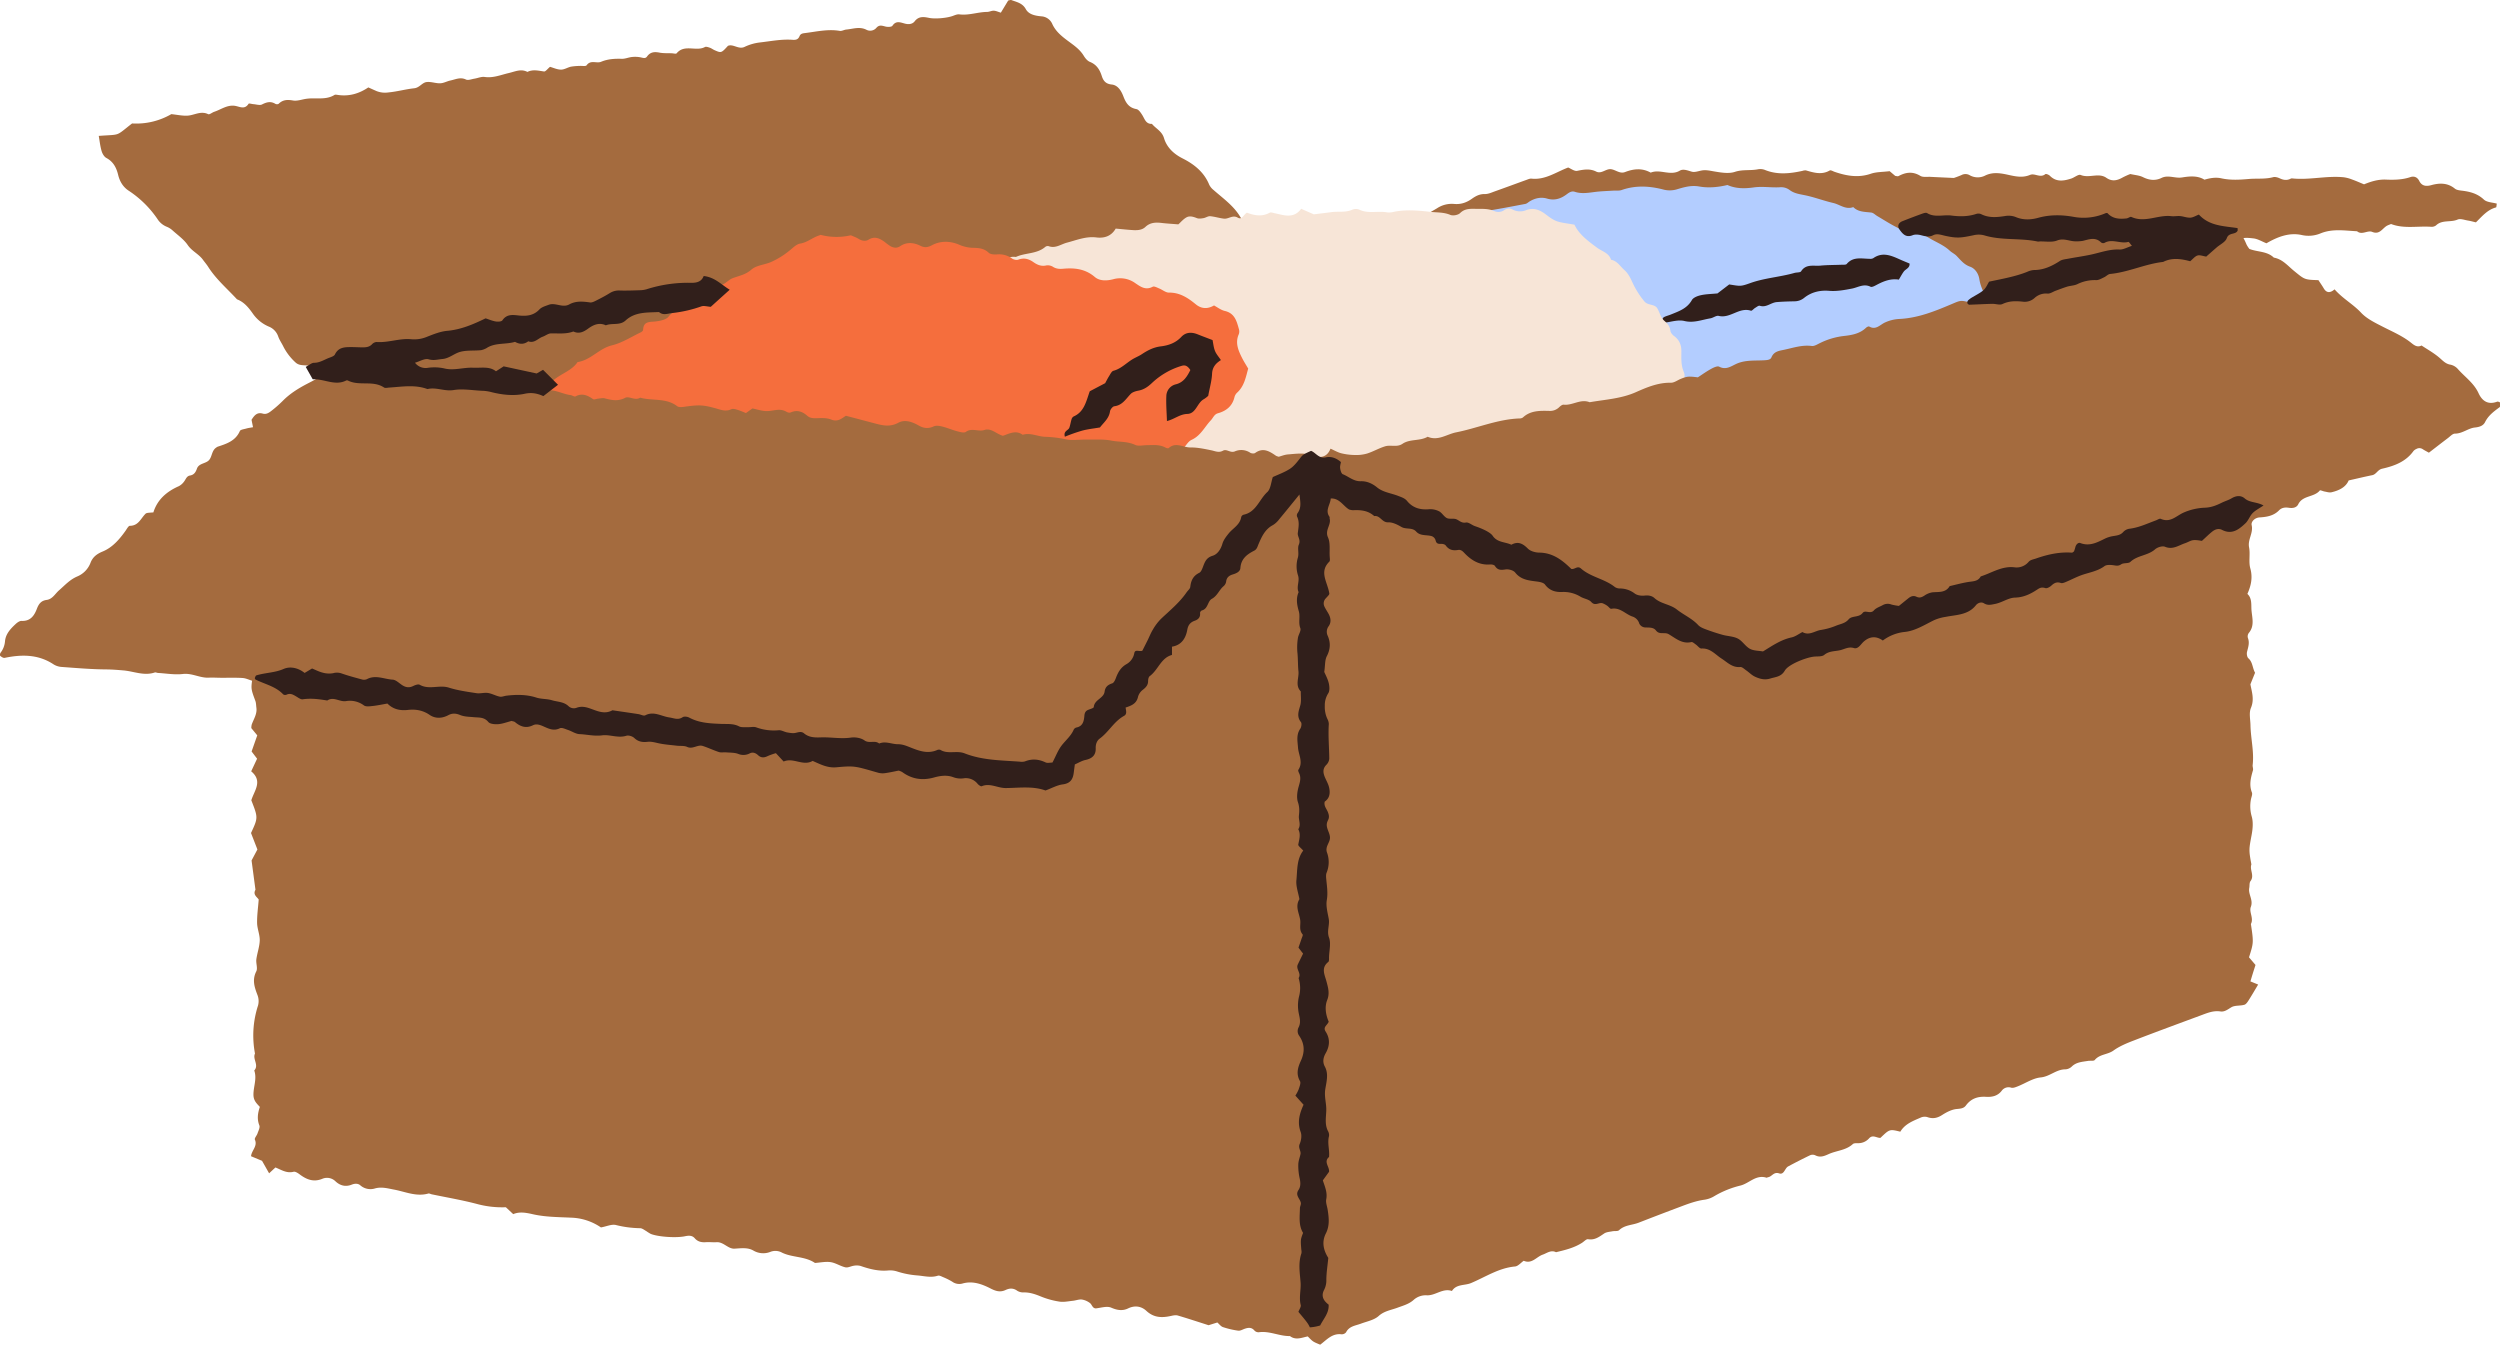 <svg xmlns="http://www.w3.org/2000/svg" viewBox="0 0 2045.98 1100.51"><defs><style>.cls-1{fill:#a46b3e;}.cls-2{fill:#b3cdff;}.cls-3{fill:#311f1b;}.cls-4{fill:#f7e5d7;}.cls-5{fill:#f56e3d;}</style></defs><g id="Capa_2" data-name="Capa 2"><g id="Layer_1" data-name="Layer 1"><path class="cls-1" d="M416,360.65l-6.36,7.28c-8-4.56-16.55-7.12-25.1-4.54-4.13,1.24-7.25,1.53-10.9-.13a21.8,21.8,0,0,0-2.81-.71c-1.39-.42-2.76-.9-4.7-1.54-4.08,1.18-8.64,3.56-13.18,3.53-5.63,0-11.24-2.08-16.86-3.19-3.31-.65-7.11-2.49-9.88-1.51-8.49,3-14.72-.48-21-5.27-5.92-4.56-13-5.89-20.49-6.52-1.62-3.27-3-6.28-4.59-9.23-1.1-2.1-2-4.59-3.68-6-2.74-2.32-3.72-5.42-5.41-8.28-2.88-4.86-4.44-10.47-9.4-14.29-2.79-2.16-3.93-6.46-5.63-9.48-4.41-3.18-9.82-.31-14-4A45.67,45.67,0,0,1,231.59,283c-1.32-2.58-3-5-3.94-7.72a13.32,13.32,0,0,0-7.82-8.07,30.39,30.39,0,0,1-13.1-10.82c-3.38-4.79-7.07-9.24-12.77-11.43-8.05-8.73-17.2-16.48-23.63-26.65-1.27-2-2.87-3.81-4.26-5.74-3.4-4.72-9-7-12.41-12-3.15-4.63-8.07-8.07-12.34-11.91a15.77,15.77,0,0,0-4.81-3.07,16.06,16.06,0,0,1-7.64-6.34,84.92,84.92,0,0,0-23.55-23.18c-4.59-3-7.32-7.53-8.64-13-1.41-5.78-3.93-10.77-9.65-13.8-1.83-1-3.27-3.56-3.89-5.69-1.16-4-1.59-8.22-2.32-12.36,18.49-1.39,13.28.7,27.28-10.19a57.14,57.14,0,0,0,32.1-7.62c4.82.5,9.06,1.47,13.23,1.24,5.61-.32,10.89-4.16,16.95-1.21,1.1.54,3.31-1.46,5.09-2,5.41-1.82,10.26-5.6,16.42-4.88,4,.46,8.24,3.61,11.55-1.64.32-.52,2.59.23,4,.33,2.37.17,5.19,1.17,7,.24,3.76-1.91,7.07-2.84,10.89-.52A2.9,2.9,0,0,0,228,85c3.44-3.45,7.19-3.56,11.84-2.75,3.57.61,7.49-1,11.28-1.45,7.53-1,15.5,1.28,22.61-3.09.69-.43,1.91-.13,2.86,0,9,1.32,17.18-1,24.84-6.17,2.42,1.07,4.55,2.06,6.72,3a18.74,18.74,0,0,0,9.56,1.12C324.91,75,331.85,73,339,72.24c4.34-.45,6.46-4.66,10.16-5.09s7.46,1.17,11.18,1c2.79-.09,5.5-1.69,8.31-2.28,4.14-.87,8.08-3,12.68-.79,1.78.87,4.6-.33,6.93-.7,2.83-.45,5.75-1.79,8.43-1.39,7,1,13.26-1.73,19.64-3.2,5.21-1.21,10-3.7,15.3-.94,4.5-2.23,9-1,13.59-.35,1.26.19,2.9-2.18,4.91-3.81,2.74.76,5.86,2.27,9,2.3,2.72,0,5.41-1.83,8.2-2.44a50.15,50.15,0,0,1,7.18-.6c1.91-.13,4.86.48,5.56-.51,3.31-4.67,8.17-1.34,11.8-2.85,5.58-2.33,11.17-2.63,17-2.46,2.78.08,5.58-1.21,8.4-1.49a23.39,23.39,0,0,1,7,.3c1.94.41,3.93,1.2,5.23-.64,2.67-3.77,6-4.06,10.21-3.24,3.26.64,6.7.4,10.07.54,1.37.06,3.46.68,4,0,6.41-7.71,15.89-1.21,23.1-5.11,1-.52,2.71.12,4,.55s2.54,1.4,3.87,2c5.53,2.43,5.54,2.41,11-3.54,4.38-1.78,8.69,3.25,13.67.84a39.89,39.89,0,0,1,12.43-3.59c8.92-1,17.83-2.85,26.86-2.17,2.89.21,4.58-.41,5.64-3,.84-2,2.39-2.26,4.49-2.52,9.43-1.17,18.73-3.44,28.37-1.79,1.7.29,3.6-.92,5.44-1.09,5.5-.51,10.92-2.68,16.55.24a6.64,6.64,0,0,0,8-1.62c2.51-2.91,5-1.62,7.82-1,1.72.36,4.65.3,5.34-.72,3-4.45,6.49-2.73,10.25-1.75,2.87.74,6,.62,8-1.94,3.31-4.26,7.44-3.64,11.84-2.73,5,1,14.34.13,19.18-1.58,1.77-.63,3.72-1.55,5.46-1.32,7.74,1,15.09-1.92,22.7-2,1.86,0,3.72-1.09,5.56-1s3.62,1,5.74,1.61l6-9.92c.88-.15,1.91-.67,2.64-.39,4.38,1.69,9,2.37,11.8,7.44,2.42,4.4,7.72,5.4,12.69,5.87a10.39,10.39,0,0,1,9,6.34c2.68,5.86,7.43,9.78,12.41,13.5s10,7,13.29,12.42c1.21,2,3,4.19,5,5,5.52,2.19,8.11,6.37,9.79,11.64,1.23,3.86,3.23,6.42,8.1,6.9,5.19.51,7.93,5.45,9.57,9.73,2.07,5.42,4.5,9.27,10.68,10.4,1.85.34,3.58,3,4.79,4.91,2,3.21,2.91,7.36,7.9,7.19,3.21,3.91,8.15,5.9,9.87,11.65,2.27,7.56,7.92,12.92,15.16,16.57,9.54,4.82,17.63,11.24,21.86,21.59a12.87,12.87,0,0,0,3.56,4.32c7.84,6.92,16.56,12.93,22,22.26.82,1.4,3.06,2.28,4.82,2.75,6.51,1.73,13.05,3.36,19.66,4.61,1.6.3,3.48-1.13,5.28-1.52a16.15,16.15,0,0,1,5.52-.64c2.34.34,4.82,2.38,6.82,1.9,6.77-1.62,13.43.92,20.1-.08,3.73-.56,7.48-1.63,11.2-1.55,3.27.08,6.6,1.19,9.76,2.28,4.35,1.49,8.39,1.42,12.4-1,5-3,10.3-.89,15.37-.46,2.9.25,5.41.72,8.36-.35,5.37-1.94,10.87-3.17,16.81-1.44,3.79,1.1,7.58-.19,10.76-2.92,4.27-3.66,9.36-6.06,14.12-9a21.89,21.89,0,0,1,13.58-3.49c5.82.59,10.45-1.11,14.84-4.22,3.24-2.29,6.37-3.93,10.59-3.85,2.75.06,5.58-1.28,8.28-2.25,8.62-3.06,17.19-6.25,25.79-9.35,1.36-.49,2.85-1.18,4.2-1,11.26,1.18,20.07-5.44,29.93-9.12,2.37,1,5.15,3.18,7.38,2.73,5.35-1.08,10.35-2,15.51.59,4.5,2.27,8.08-2.7,12.54-1.88,3.72.68,7,3.86,11.11,2.28,7.07-2.71,14-3.45,21,.48,7.7-3.22,16,3,23.8-1.62,2.81-1.67,6.44-.14,9.79.83,2.46.71,5.51-.52,8.28-1,3.4-.58,6.58.21,9.93.77,5.63.94,12,2.07,17.1.38,6.29-2.08,12.46-.9,18.57-2.05a10.67,10.67,0,0,1,5.7.35c10.29,4.29,20.64,3.16,31.07.88a6.41,6.41,0,0,1,2.81-.38c6.49,1.88,12.89,3.87,19.47.06.84-.49,2.66.67,4,1.13,9.73,3.33,19.4,5.06,29.65,1.54,4.46-1.53,9.5-1.36,15.37-2.09,1,.83,2.78,2.36,4.59,3.88.91.07,2,.5,2.69.13,5.93-3.19,11.59-4,17.81-.19,2.17,1.34,5.6.67,8.46.83,5.24.28,10.48.5,19,.9,0,0,3.22-1.05,6.29-2.39a6.91,6.91,0,0,1,6.79.21,13.25,13.25,0,0,0,12.6.18c6.65-3.23,13.32-1.78,19.82-.34,5.78,1.27,11.14,2.24,16.93-.19,3.82-1.61,8.29,2.83,12.44-.61.53-.44,2.83.47,3.71,1.35,5.27,5.32,11.31,4.25,17.42,2.3,2.71-.87,5.94-3.72,7.81-2.95,6.94,2.87,14.62-2.11,21,2.32,4.8,3.32,9,2.19,13.5-.37a61.61,61.61,0,0,1,6.08-2.73c3.85.89,7.41,1.07,10.32,2.53,5.15,2.56,10.13,3.15,15.26.66,5.51-2.68,11,.53,16.75-.38s12.57-1.78,18.36,1.83c4.52-1.3,9.09-2.17,13.78-1.13,7.59,1.69,15.1,1.19,22.83.53,6.49-.55,13.09.3,19.59-1.45,1.66-.45,3.87.21,5.55,1,2.81,1.31,5.48,1.74,8.35.46a3.15,3.15,0,0,1,1.35-.5c14.24,1.59,28.36-2.33,42.58-.89a29.38,29.38,0,0,1,6.83,1.83c3.16,1.13,6.24,2.51,9.75,3.95,5.61-2.29,11.42-4.14,17.87-3.88,6.71.27,13.5.19,20.09-2.05,2.8-.95,5.59-.12,7.22,3.13,2.07,4.12,5.44,4.68,9.81,3.47,6.72-1.85,13.36-2.05,19.31,2.82,1.36,1.12,3.57,1.43,5.45,1.65,6.79.8,13,2.31,18.35,7.35,2.43,2.28,7,2.28,10.55,3.3-.27,1.47-.25,3-.6,3.09-6.9,1.8-11.25,7.09-16.49,12.24-2.13-.5-4.35-1.15-6.62-1.51-2.81-.46-6.13-1.76-8.39-.77-5.7,2.5-12.66-.08-17.67,4.8a6,6,0,0,1-4.12,1.1c-11-.72-22.18,1.77-32.63-2.27-1.2.49-2.11.8-3,1.22-4,1.94-6.14,7.84-12.39,5.25-3.89-1.62-8.4,2.89-12.45-.54-10-.49-20-2.29-29.91,1.75a25.45,25.45,0,0,1-15.47,1.31c-10.42-2.24-20,1.69-28.78,6.79-3.73-1.48-7.08-3.6-10.62-4-4.16-.47-8.55-1.08-12.75,1.27s-9.08,2.94-12.67,6.69c-5.65,5.93-12.05,11.2-13.78,19.86a7.46,7.46,0,0,1-5.81,5.87c-8.9,2.26-15.37,9.37-24.21,11.85-2.6.73-4.68,3.21-7.09,4.75-5.18,3.33-9.77,7.56-16.64,7.79-3.7.13-7,2.33-9.79,5.42-4.57,5-10.08,8.74-17.5,8.67-2.21,0-4.66,1.25-6.6,2.54-3,2-6.37,2-9.52,3-2.91.93-5,4.28-8,5.3a71.38,71.38,0,0,1-15.3,3.44c-4.49.52-8.94,1.5-12.09,4.35a15.87,15.87,0,0,1-11.75,4.3c-3.59-.07-6.64,1.1-8.39,4.58-1.48,2.95-4.08,3.92-7.19,3.86-1.94,0-3.88,0-5.81-.12-5.16-.33-9.4,1.62-13.19,5a54.87,54.87,0,0,1-7.9,6.34c-2,1.18-4.75,2.33-6.75,1.83-7.79-1.92-14.18,1.69-20.66,4.63-3.25,1.47-6.08,2.44-9.62,1.32-2-.62-3.8.58-4.67,2.53-2.94,6.65-9.08,5.91-14.6,6.13-2.81.12-5.66-1.26-8.5-1.28s-5.77.42-7.16,3.76-3.87,4-7.06,2.54a1.7,1.7,0,0,0-1.41,0c-7.69,6.83-17.26,4.8-26.18,5.35-3.76.23-6.54,1.21-8.33,4.3-4.66-.49-9-1.83-13.08-1.14-5.07.87-10,3.16-14.74,5.3a38.79,38.79,0,0,1-13.87,3.2c-6.13.36-12.28-1.31-18.49,1.8-2.87,1.44-7.38-.39-11.08-.73-2.31,4.2-4.52,7.37-10.18,6.26-5-1-10.7.79-15.24-.93-9.23-3.48-17.9-.62-26.75.38-2.33.26-4.44,1.5-6.94.41-3.75-1.62-7.31-.67-11.21.38-4.55,1.24-9.53.95-14.33,1.23-2.88.16-5.81-.09-8.66.27a52.47,52.47,0,0,0-7.17,1.94l-12.92-7.05c-5.83-.61-9,4.84-14.65,3-4.54-1.48-9.38-1.86-13.22-5.18a2.93,2.93,0,0,0-2.53.07c-2.43,1.19-4.59,1.18-6.6-.79-3.79-3.69-8.34-4.29-13.44-3.83-2.16.19-5.12-.42-6.57-1.85-5-4.88-11.35-4.75-17.39-5.33-2.34-.23-4.6.57-6.47-1.53-3.54-4-8.88-4.55-13.13-4-4.44.61-7.69-1.21-10.84-2.71-3.71-1.76-6.29-6.13-11.33-3.52-4-5.39-10.6-4-15.87-6.05-4.3-1.7-8.87-3.27-13.77-1.57a5,5,0,0,1-4.14-.56c-6-5.25-13.82-3.59-20.47-5.92-4.62-1.62-9.11.94-13.78-1.57a21,21,0,0,0-12.35-2.58c-2.29.28-4.78-1-7-.71-7.37,1-13.36-.64-17-7.81l-5.44,3.57c-3-.91-6.83-1-9.18-3C1077,295,1069.24,298,1062.1,297c-2.1-.3-4.22.8-6.6-.74-3.18-2.06-7-3.16-10.33-5-2.34-1.29-4.34-1.16-6.83-.43-1.52.44-4.27-.09-5.14-1.2-4.28-5.54-10.11-4.86-15.93-4.81-3.53,0-6.68.46-8.72,3.92-1.57,2.67-4.17,3.83-7.26,4.12-4.77.44-9.74,0-14,2.77-8-.62-14.68,1.92-21,7.18-3,2.48-8.38,1.8-12.17,3.62-4.51,2.15-8.31,1.4-12.49-.37-1.13-.47-3.48-.38-4,.35-2.81,4.08-7.1,2.07-10.61,2.8-8.87,1.83-17.72,3.71-26.5,6-4.11,1.06-8.58.69-12.87,1.11-4.68.46-9.88-.48-13,4.46-6.56.93-12.42,4.7-19.29,4.49-3.31-.1-6.75-.24-9.17,3.06-.62.84-2.52,1-3.84,1-6.2.07-12.2,1.52-18.27,2.5-1.39.22-3.1,1.2-4.1.71-7.55-3.75-14.09-.91-19.75,3.2l-12.12-4.17-6.92,8-12.57-5c-.22,0-1.46-.4-2.07.06-5.18,3.86-12.93-.58-17.44,5.51-.75,1-2.57,2.09-3.63,1.87-8.44-1.76-17.12,2.46-25.55-1.47-3.52-1.65-7.61-1.52-10.21,2.68-.41.67-2.09,1.4-2.38,1.15-5.46-4.55-11,2.77-16.41-.14-.7-.38-2.21-.45-2.58,0-4.28,5-9.09,3.68-14.53,2.21-4-1.07-8.47,0-12.68-.41-4.44-.44-8.24.51-12.48,2.06-10.47,3.81-17.5,3-32.43-1.37-3.87,1.79-7.15,6.74-12.63,3.06-2.11-1.42-4.31-1-6.72.3a26.38,26.38,0,0,1-22.2,2.22c-11-3.57-22-.53-32.53,3.16a63.76,63.76,0,0,1-15.17,3.36c-11.89,1.17-23.72,2.95-35.73,2.64a18.12,18.12,0,0,0-5.57.41c-4.43,1.36-8.48.69-12.69-1-2.12-.86-5.13-1.53-7-.67-9.86,4.6-19.56,2.8-29.4.3-1.8-.46-4.32-.87-5.64,0C426.09,363.66,421.45,360.32,416,360.65Z"></path><path class="cls-2" d="M1267,430.93l-13.3-6.63L1242.94,430l-10.73-7.39c-3.2.45-7.25,2.34-9.54,1.06-5.31-2.94-8,1.89-12.91,2.74-2.16-1.48-4.87-3.4-7.64-5.22-4.82-3.16-9.77-4.09-14.82.17-5.26-3.26-10.36-6-15-9.39-4.23-3.13-8-1.82-12.5.3-7.54-6.27-17.93-8.43-24.67-16.34-6.28,1.3-7.34-4-10.35-7.49-5-5.77-10.74-10.86-14.31-17.87-.93-1.82-4.92-2.42-5.35-4.12-2.16-8.51-8.68-15-10.59-23.47a45.61,45.61,0,0,1-.63-8.61c-.16-4.81.18-9.6-4.38-13.1-1.24-1-1.73-3.46-1.76-5.27,0-3.85-.53-8.12.91-11.46,2.25-5.19,2.13-10.29,1.94-15.58-.15-4.06.86-7.75,3.93-10.53,4.9-4.45,6.58-10.25,8.51-16.38,2.39-7.58,4.23-15.58,9.42-22.15,2.54-3.23,5-5.61,9.36-5.88,4.07-.25,5.64-3,5.57-6.87,6.42-.9,8-8.12,13.33-10.34,9.12-3.75,14.14-11.12,17.92-19.75,1.54-3.5,3.63-6.76,5.71-10.58l6.35,3.61c2.89-1.62,6.27-2.73,8.58-5,4.58-4.42,9.79-5.7,15.85-5.41,1.77.08,4.53-.43,5.21-1.6,2.66-4.64,6.73-4.16,11.13-4.76,12.35-1.67,24.6-4.14,36.86-6.43,1.32-.25,2.46-1.46,3.71-2.19,4.36-2.57,9.15-3.61,14-2.19,6.21,1.84,11.35.11,16.17-3.53,2-1.5,4-2.85,6.6-2,6.61,2.15,13.12.33,19.68-.23,3.83-.34,7.68-.48,11.52-.71,2.4-.15,5,.23,7.16-.53,11.38-4,22.78-3.34,34.14-.38a20.23,20.23,0,0,0,11.36-.29c5.86-1.74,11.47-3.39,18.14-2.19,7.41,1.33,15.34.57,22.91-1.25,6.9,3.12,14.31,3,21.39,2,7.25-1.06,14.32.29,21.45-.14a11.52,11.52,0,0,1,8.12,2.3c4,3,8.72,3.39,13.47,4.44,7.43,1.63,14.66,4.39,22.16,6.12,5.44,1.26,10.18,5.7,16.37,3.36,4.12,4.15,9.52,3.83,14.73,4.48,1.73.21,3.26,1.88,4.9,2.85,5.8,3.41,11.46,7.1,17.48,10a13.11,13.11,0,0,0,8.4.78c3.69-1,7.2-.71,9.49,1.7,6.79,7.18,16.85,9.2,23.93,15.83,1.71,1.6,4,2.61,5.62,4.28,3.33,3.41,6,7.09,11.06,8.86,4,1.41,6.84,5.51,7.56,10.07,1.5,9.47,6.77,16.87,12.67,24-.26,4.41-.66,8.71-.68,13,0,1.86.14,4.66,1.28,5.42,5.89,3.91,1.39,9.94,3.41,14.54a3.56,3.56,0,0,1,.19,2.78c-4.6,6.91-5.33,15.27-8.64,22.65-2.48,5.53-7.25,9-11.71,12.62-6,4.83-12.49,9-19,13.72-1.13,11.13-7,17.51-18.6,18a15.87,15.87,0,0,0-7,1.78c-6.67,3.78-13.81,3.75-21.1,2.87-3,2.62-5.59,5.7-8.86,7.38s-7.53,1.54-11,3c-8.35,3.67-18,3.77-25.57,9.46-9.67.74-18,5.87-27.14,8.51-8.75,2.53-17.64,4.44-26.35,7-8.33,2.43-16.52,4.29-25.53,4-1,1.43-1.79,3.29-3.18,4.49s-3.67,2.72-4.9,2.27c-8.18-2.93-14.83.82-21.68,4.16-1.26.62-3,1.56-4,1.15-7-2.76-13.09.69-17.46,4.47-5.75,5-10.77,5.54-17.1,2.71-.8-.36-1.89,0-2.75,0-2.56,1-3,5.3-7.12,3.84-1.41-.5-3.53.8-5.26,1.47-3.18,1.22-6.18,2.06-9.76.92a27,27,0,0,0-18.44.9c-2.55,1-6,1.74-8.36.79-7.06-2.89-13.3-.55-19.58,1.89-2.76,1.08-5.33,2.65-8.15.71C1273.71,425.46,1270.4,429.28,1267,430.93Z"></path><path class="cls-3" d="M1554,228.85c-6.52-1.06-12.29,1.19-17.9,4.14-1.65.87-4.07,2.28-5.26,1.68-5.58-2.78-10.25.56-15.28,1.52-6.15,1.17-12.26,2.36-18.66,1.82-7.38-.61-14.46,1-20.38,5.75a12.48,12.48,0,0,1-8,2.83c-4.84.11-9.68.24-14.5.65s-8.5,4.73-13.81,3c-1-.31-2.56,1-3.78,1.72s-2.69,2.6-3.5,2.33c-9.53-3.16-16.9,6.59-26.36,4.24-2-.49-4.47,1.62-6.82,2-7,1.18-13.7,4-21.18,2.19-5.07-1.21-10.34.55-15.5,1.27-.85.11-2.1-1.27-2.77-2.23-.2-.29.77-1.85,1.51-2.23,1.67-.87,3.55-1.3,5.3-2,6.65-2.72,13.5-4.88,17.49-11.91,1.18-2.09,4.64-3.41,7.3-4,4.21-.94,8.62-1,13.66-1.47l9.61-7.36c9,1.4,9.1,1.79,16.94-1,11.85-4.31,24.48-5,36.48-8.42,1.83-.53,4.69-.2,5.42-1.32,4-6.28,10.32-4.12,15.77-4.65,5.76-.57,11.58-.48,17.38-.73,1.43-.06,3.5.18,4.19-.64,5.3-6.26,12.26-4.25,18.84-4.22a5.12,5.12,0,0,0,2.83-.48c7.58-5.37,14.69-2.22,21.84,1,2.6,1.18,5.26,2.23,7.89,3.33.39,3.66-3.12,4.43-4.72,6.59C1556.63,224.15,1555.54,226.28,1554,228.85Z"></path><path class="cls-4" d="M951.17,426.7l-4.59,4.95c-.65.1-1.26.41-1.56.22-6.09-3.78-13.16-2.11-19.67-3.59-5.61-1.27-11.18-2.3-16.89.77-2.92,1.57-6.59.74-9.53-1.61s-6.13-4.57-9.29-6.91c-2.19.62-4,1.05-5.81,1.67-9.28,3.27-17.91,3-25.92-3.64a15.42,15.42,0,0,0-7.85-3c-3.12-.35-5.4-1.76-7.79-3.41-1.56-1.09-3.51-3-4.91-2.68C830,411,825.6,407.73,821.75,402c-.85-1.27-5.48-.1-6.23-1.34-2.54-4.2-5.73-6.1-10.57-6.3-1.68-.07-3.6-1.56-4.88-2.92a27.27,27.27,0,0,0-14.85-8.14c-4.42-.86-6.77-3.3-8.55-6.91a51.38,51.38,0,0,0-3.26-6.46c-1-1.51-2.57-3.41-4.13-3.68-6.68-1.16-10.38-6.12-12-11.41-1.87-6.25-6.51-10.72-8.75-17.54,2.4-7.21,3-15.19-1.47-22.68,5.84-10.64,11.2-20.86,20.53-28.27a12.83,12.83,0,0,0,3.19-2.93c1.93-3.21,3-7.25,5.53-9.73s6.74-3.53,10.1-5.37A3.61,3.61,0,0,0,788,266c1-5.56,4.46-8,9.84-9,6.7-1.32,12.95-3.58,15.28-11.32.37-1.22,3.43-1.44,4.9-2.57.87-.68,1.78-2.63,1.41-3.31-.59-1.07-2.17-1.77-3.48-2.23a3.71,3.71,0,0,0-2.82.3c-5.86,3.59-12.78,3.37-19.58,5.67-3.53-3.4-2.54-7.61-1.66-12.39,1.69-1.05,3.63-2.43,5.72-3.53,4.29-2.26,11.19-.68,11.89-8.17,7.93-1.56,12.77-10.5,21.91-9.16,7.7-3.57,17.06-2.27,24-8.2a3.24,3.24,0,0,1,2.64-.68c5.7,2.19,10.13-1.52,15.14-2.83,7.86-2.06,15.59-5.32,24-4.27,6.84.85,12.42-1.2,15.89-7.23,5.25.47,10,1,14.72,1.27,3.41.16,7-.16,9.57-2.63,4-3.75,8.57-3.83,13.51-3.24,4.29.51,8.61.74,13.47,1.14,1.84-1.63,4-4.29,6.76-5.79,2.54-1.37,5.55-.46,8.38.67,1.59.64,3.69.32,5.5,0s3.67-1.71,5.41-1.56c3.79.34,7.49,1.57,11.28,2s7.08-3.26,11.16-.89c3.8,2.2,4.58-2.28,7.64-4,5.71,2.16,12.18,3.64,18.65,0,1-.55,2.78.2,4.17.48,2.83.55,5.63,1.38,8.48,1.74,5,.64,9.57-.48,13.07-5.4l10.37,4.54c4.93-.62,9.66-1.16,14.37-1.8,5.69-.79,11.58.49,17.15-2a7.49,7.49,0,0,1,5.62-.07c7.37,3.6,15.27.88,22.81,2.27a15.83,15.83,0,0,0,5.73-.49c8.62-1.74,17.82-1.32,29.15,0,5.67.69,11.33.19,16.89,2.55,2.17.92,6.37.14,8-1.49,4.1-4,8.66-3.47,13.51-3.46s9.64-.22,14.26,1.74a8.44,8.44,0,0,0,8.31-.66,6.3,6.3,0,0,1,6.81-.56,13.1,13.1,0,0,0,11.22.53c6.17-2.33,11.25-.15,16.11,3.57,8.63,6.62,9.62,6,23.36,8.32,3.75,8,11.21,13.45,18.47,18.83,4.13,3.07,9.69,4.2,11.51,9.91,5.11.91,7.55,5.52,11,8.51,3.1,2.69,5.1,6.92,6.84,10.81a70.32,70.32,0,0,0,9.27,14.58c3,3.87,8.64,1.89,10.93,6.2,1.78,3.33,2.83,7.47,5.49,9.8s4.58,4.46,5,8.14c.19,1.58,1.66,3.37,3.05,4.38,4.31,3.13,6,7.42,5.95,12.43,0,5.76-.44,11.25,2,17,1.52,3.55-.12,8.46-.36,13.2a9.66,9.66,0,0,0,1.56,1.54c2.28,1.63,3.55,4.32,1.79,6.16-6.39,6.69-8.49,16.08-14.92,22.7-2,2-3.1,4.83-4.67,7.24-.77,1.18-1.55,3.18-2.49,3.29-6.71.74-10.5,6.72-16.24,8.8a51.74,51.74,0,0,1-16.78,3.11c-4,.06-8,2.55-12,3.89-1.74.58-3.88,1.84-5.25,1.3-5.49-2.15-7.78,2.55-11.69,5a57.45,57.45,0,0,0-30.7,4.43,13.71,13.71,0,0,1-5.62,1c-3.1,0-5.53.62-7.39,3.45a5.08,5.08,0,0,1-6.5,1.69c-8.59-3.92-15.9.51-23.18,3.65-3.31,1.43-5.79,2.22-9.42,1.15a10.72,10.72,0,0,0-8.18,1.48c-4.84,3.45-9.69,4.18-15,2.09-3.55-1.4-6.08-.31-9.3,1.51s-7.32,2.3-11,2.07c-6.89-.44-12.85,3.15-19.71,3.45-6.4.27-12.72,3.81-18.95,6.21a9.13,9.13,0,0,1-6.89.12c-6.32-2.26-12-1.74-17.18,3.45-1.77,1.79-6,3.33-7.87,2.44-7.65-3.6-14,2.37-21.14,2.07-2.36-.1-4.84,2.77-7.45,4.39-5.91-1.38-11.89-3.38-17.85,1.05-1.57,1.17-4.68.41-7.08.33a160.26,160.26,0,0,0-28.7,1.42,17.17,17.17,0,0,1-7-.65c-4.82-1.39-9.29-1.83-13.9,1.07-1.81,1.14-4.5,1-6.81,1.19-2.86.25-6.31-.72-8.5.55-4.83,2.82-8.8,2.09-13.53,0-2.28-1-5.6.54-8.27,0S954.7,428.21,951.17,426.7Z"></path><path class="cls-5" d="M400.31,372.93c2-2.69,4.55-6.15,7.15-9.59.28-.37.83-.52,1.16-.87,3.79-4,1.77-10.53,6.25-14.31,3.82-3.22,5.93-7.52,7.28-12.42l-4.38-6.46c3.82-5.06,9-5.74,14.92-4.88,1.8.27,4,.31,5.5-.53,3.75-2.14,8.56-4.05,10.49-7.45,5.62-9.87,18-11.11,24-20.1,10.81-1.58,17.58-11.18,28.25-13.73,8.23-2,15.74-6.93,23.53-10.64.79-.37,1.85-1.3,1.87-2,.26-7.24,5.44-6.31,10.31-6.9,3.7-.45,8.58-1.38,10.54-3.94,4.48-5.83,11.38-6.74,16.63-10.46,5.5-3.9,10.54-7.89,17.37-9.1,1.14-.2,2.08-1.83,3-2.91s1.9-3.39,2.5-3.27c5.72,1.1,8.52-4,12.89-5.69,5.23-2,10.61-2.82,15.32-7,4-3.56,10.69-3.94,16-6.19a66.88,66.88,0,0,0,15.6-9.72c2.61-2.09,5.33-4.94,8.33-5.42,5.9-.93,10.16-5,15.56-6.65.46-.15,1-.56,1.35-.46a51.1,51.1,0,0,0,24.09.41c.81-.18,1.85.49,2.74.86a23.24,23.24,0,0,1,3.9,1.85c2.66,1.73,5.86,2.32,8.28.83C715.92,193,719.9,195.1,724,198a50.8,50.8,0,0,0,4.66,3.44c2.61,1.41,5.19,1.91,8.08,0,5.32-3.57,11.09-3,16.51-.29,3.47,1.74,6.17,1.29,9.46-.46,7.06-3.74,14.71-3.5,21.83-.61a30.32,30.32,0,0,0,11.07,2.72c4.84.08,9.51.22,13.48,4,1.44,1.38,4.52,1.6,6.78,1.41a18,18,0,0,1,12.28,3.28c1.37,1,3.78,1.55,5.24,1,4.64-1.75,8.59-.61,12.3,2,3.31,2.34,6.59,3.69,10.81,2.69a8.11,8.11,0,0,1,5.43,1.3c2.69,1.64,5.35,1.7,8.32,1.44,9.36-.82,18,.14,25.78,6.8,3.93,3.37,9.87,3.19,15.11,1.78A21.06,21.06,0,0,1,929,231.65c4.53,3.08,8.54,6.11,14.4,3,1.2-.63,3.58.74,5.32,1.44,2.67,1.07,5.26,3.39,7.87,3.37,8.89-.1,15.53,4.24,21.95,9.52,4.57,3.76,9.55,4.16,15,1,2.83,1.49,5.64,3.76,8.8,4.49,8.22,1.88,9.79,8.48,11.61,15a6.54,6.54,0,0,1-.14,4.06c-3.09,7-.43,13.22,2.64,19.32,1.5,3,3.33,5.82,5.06,8.8-1.94,7.05-3.2,14.2-8.83,19.49a7.71,7.71,0,0,0-2.32,3.6c-1.69,7.48-6.61,11.53-13.67,13.49-3,.85-3.89,3.79-5.73,5.73-5.11,5.38-8.28,12.6-15.75,16-3.18,1.44-5,5.61-7.86,8.12s-6.6,4.15-9.15,6.91a19.92,19.92,0,0,1-9.43,6.14c-2.39.71-4.5,3.52-6,5.87a11.45,11.45,0,0,1-11.05,5.72c-6-.67-11.29,1.75-17,1.84-1,0-2,.58-2.85.33-8.07-2.42-15.22-2-20,6.14a28.59,28.59,0,0,1-19.72,2.11,65.9,65.9,0,0,1-7.09-2.56l-6.74,5.91c-2.58-.79-5.31-1.64-8.06-2.44-4.9-1.43-9.58-4.81-15-.89-1.1.8-3.64-.34-5.5-.7-1.4-.28-3-1.42-4.12-1-9.1,3.37-17.82-1.14-26.72-.95-4.72.1-9.42.76-14.75,1.23l-8-5.43a16,16,0,0,0-3.44,2c-4.22,4.07-9.28-.7-13.65,1.41-7.35-1.9-14.76-3.6-22-5.79-3.25-1-6.13-2.73-9.66-.77-1,.54-2.74.05-4-.44a26.45,26.45,0,0,0-16.92-1c-1.76.46-4.24.61-5.63-.28-6.95-4.48-13.82-2.66-20.89-.28-7.88-5.93-16.44-7.61-25.67-3.4a9.26,9.26,0,0,1-8.27-.06,13.89,13.89,0,0,0-6.92-1.42c-3.7.46-7.28,2.54-10.92,2.56s-7.41-2.07-11.19-2.4c-3.29-.3-7-.21-10,1-10.1,4.27-20.73,1.5-32.3,4.14-2.91,3.74-7.2,7.62-14.63,4.95-3.91-1.4-8.45-1.09-12.77-1.56-4,8.41-10.32,11.62-18.87,11.2A74.29,74.29,0,0,0,517,407c-1.4.14-3.27.35-4,1.27-7.28,9-18.72,5.81-27.78,9.58-2.42,1-5.66.06-8.52.06-3.75,0-7-3.13-11.22-1-3.49,1.75-6.92-1.9-11.14-1-3.9.83-8.42-1.12-12.63-2-2.71-.55-26.49-12.08-28.72-13.72-1.94-1.43-3.72-3.31-5.9-4.12-6.22-2.32-7.16-6.84-6.41-12.65C401,380.76,400.52,378,400.31,372.93Z"></path><path class="cls-3" d="M974.18,302.84c-2.17-3.33-4.21-4.28-6.83-3.52a60.62,60.62,0,0,0-24.61,14.13c-3.29,3.1-6.57,5.4-11,6.23-2.28.43-5,1.22-6.46,2.79-3.92,4.07-6.75,9.2-13.3,10-1.39.17-3.34,2.61-3.56,4.21-.81,5.74-5.07,9.05-8.24,13.14-5.14.91-10.4,1.38-15.37,2.85a137.87,137.87,0,0,0-13.31,4.73c-1.45-4.74,2.86-5.08,3.66-7.42s1.09-4.61,1.8-6.87a3.87,3.87,0,0,1,1.66-2.26c8.67-3.78,10.23-12.19,13.23-20.64l12.61-6.62c.87-1.59,1.93-3.77,3.22-5.79,1-1.61,2.1-4,3.59-4.37,6.72-1.79,11.14-7.14,17-10.23,2-1.08,4.18-2,6.1-3.27,4.8-3.19,9.7-5.76,15.65-6.47,6.24-.75,12.11-2.78,16.7-7.69,3.72-4,8.44-4.15,13.36-2.19,4,1.61,8.07,3.12,12.27,4.73.61,2.91.85,6.09,2,8.9,1.05,2.61,3.06,4.82,4.84,7.48-4,2.52-7,5.6-7.24,11.19s-1.9,11.27-3.15,18.05a21.17,21.17,0,0,1-3.57,2.74c-5.57,3-6.38,11.87-13.5,12.09-6.2.18-10.56,4.29-16.71,5.83-.22-7.09-.8-13.76-.5-20.38a10.08,10.08,0,0,1,7.61-9.64C968.59,313,971.42,308.33,974.18,302.84Z"></path><path class="cls-1" d="M1555.2,926.17c-8.73-2.17-8.73-2.17-16.27,5.06-3.11.17-6.29-3-9.35.46a11.81,11.81,0,0,1-9.06,3.89c-1.43,0-3.32-.08-4.2.73-5.62,5.19-13.25,5.25-19.72,8.18-3.65,1.65-7,3.07-11,1a5.27,5.27,0,0,0-4.14-.09c-6.09,2.91-12.11,6-18.06,9.19-2.8,1.51-3.26,7.11-7.41,5.69-4.39-1.5-5.87,2.69-9,3.15-.47.07-1,.5-1.37.38-8.55-2.7-14,4.57-21.17,6.42a78,78,0,0,0-21.28,8.57,21.42,21.42,0,0,1-8,3c-6.73.89-13,3.14-19.26,5.52q-17.46,6.55-34.84,13.32c-5.28,2.06-11.4,1.79-16,6.12-1.1,1.06-3.64.53-5.48.91-2.29.47-4.92.57-6.75,1.81-4.06,2.72-7.71,5.61-13.18,4.68-1.4-.23-3.21,1.81-4.81,2.85-6.55,4.26-14,6-21.44,7.79-4.13-2.1-7.45.82-10.9,2-5.13,1.81-8.84,7.9-15.51,5-2.36,1.63-4.61,4.46-7.1,4.68-13.31,1.2-24.18,8.59-36,13.56-5.21,2.2-12,.65-15.65,6.5-7.56-2.67-13.53,4-20.81,3.51a14.86,14.86,0,0,0-10.69,3.92c-3.75,3.31-8.4,4.52-12.93,6.2-5.27,2-10.86,2.62-15.56,6.85-3.72,3.34-9.55,4.39-14.52,6.26-4.43,1.66-9.53,2-12.09,7a4.48,4.48,0,0,1-3.74,1.7c-7.8-1-12.29,4.72-17.48,8.49-5.91-2.41-5.91-2.41-10.16-6.75-4.51.81-9.74,3.46-14.6-.3-8.63.19-16.69-4.38-25.5-3.11a4.56,4.56,0,0,1-3.54-1.4c-2.32-2.78-5-2.44-7.86-1.49-1.81.6-3.73,1.83-5.43,1.59a70.13,70.13,0,0,1-12.47-2.91c-1.69-.56-3-2.39-4.6-3.79l-7.19,2.24c-8.87-2.83-17-5.53-25.17-7.93-1.67-.49-3.73-.08-5.52.32-7.39,1.64-14.05,1.61-20.24-4.17-4-3.68-9.25-4.72-14.87-2-4.48,2.2-8.89,1.59-13.82-.57-3.48-1.53-8.34.1-12.58.58-2.93,0-3.14-3.18-5-4.48a14.83,14.83,0,0,0-6.47-2.77c-2.3-.28-4.74.71-7.14,1-3.73.37-7.58,1.26-11.19.71a67.08,67.08,0,0,1-15.23-4.2c-4.55-1.86-9-3.41-13.95-3.34a9.44,9.44,0,0,1-5.42-1.36c-3.2-2.31-6.28-2.14-9.54-.6-4.34,2-7.87,1-12.18-1.21-7.08-3.63-14.77-6.52-23.19-4.07a9.69,9.69,0,0,1-8.24-1.52,55,55,0,0,0-7.72-3.84c-1.29-.57-2.94-1.45-4.06-1.09-5.78,1.89-11.27.2-17-.22A71.46,71.46,0,0,1,734,1040.5a18.68,18.68,0,0,0-7.17-.75c-7.87.71-15.22-1.17-22.54-3.71a12.49,12.49,0,0,0-5.42-.19c-2.37.3-4.88,1.8-7,1.32-4.13-.94-7.92-3.61-12.05-4.24s-8.57.38-12.86.66c-8.17-5.56-18.47-4.3-27-8.46a11.21,11.21,0,0,0-9.58-.58,15.77,15.77,0,0,1-13.91-1.16c-4.67-2.66-10.06-1.78-15.38-1.5s-8.95-5.67-14.74-5.28c-2.88.2-5.8-.23-8.68,0-3.58.24-6.62-.38-9.12-3.25-2.17-2.49-5.06-2.24-8-1.61-7.26,1.52-22.07.49-28-1.94a38.21,38.21,0,0,1-3.65-2.29c-1.65-.91-3.39-2.39-5.08-2.37a85.88,85.88,0,0,1-19.85-2.63c-3.44-.78-7.49,1.16-12.16,2a45.69,45.69,0,0,0-24.57-8c-10.35-.5-21-.48-31.11-2.79-5.78-1.32-11-2.26-16.12-.09L414,988a78.71,78.71,0,0,1-24.1-2.8c-12-3.14-24.36-5.23-36.56-7.78-.94-.19-2-.87-2.78-.65-9.83,2.8-18.73-1.46-28-3.2-5-.92-10.14-2.47-15.55-1A12.6,12.6,0,0,1,294.8,970c-1.79-1.55-4.4-1.5-6.88-.52-5,2-9.48.95-13.39-2.72a9.85,9.85,0,0,0-10.84-2c-7.18,2.92-12.88.52-18.5-3.7-1.42-1.07-3.56-2.45-4.95-2.09-5.67,1.49-10.21-1.72-14.84-3.53l-5.16,4.79L214.45,950l-9-3.75c.45-4.82,5.53-8.19,3.14-13.59-.5-1.12,1.54-3.25,2.13-5,.73-2.19,2.22-4.9,1.53-6.64-2.12-5.33-1.21-10.37.42-15.14-3-3.16-5.26-5.39-5.25-10.13,0-6.58,3-13.08.65-19.67,4.1-4.44-1.57-9.31.61-13.83a79.41,79.41,0,0,1,2.52-39.44,13.71,13.71,0,0,0-.46-8.41c-2.47-6.45-4.52-12.47-1-19.44,1.31-2.61-.36-6.57.05-9.82.68-5.21,2.64-10.32,2.78-15.51.12-4.7-2.06-9.43-2.16-14.18-.13-6.17.79-12.36,1.31-19.25-1.18-2-5-3.92-2.65-8-1-7.56-2-15.11-3.19-24,1.07-2,2.86-5.4,4.78-9-1.77-4.55-3.49-9-5.23-13.46,5.82-12.54,5.82-12.54.25-26.8,2.33-7.82,9.63-15.6-.11-23.7,1.59-3.4,3.22-6.87,4.83-10.33L205.91,615c1.57-4.48,3.13-8.93,4.63-13.19l-4.86-5.92A13.1,13.1,0,0,1,206,593c1.59-4.52,4.54-8.65,3.83-13.81-.26-1.88-.21-3.87-.86-5.61-3.35-9-3.58-9.89-2.67-16.48-2.52-.75-5.13-2.06-7.82-2.23-5.78-.36-11.6-.14-17.4-.18-3.38,0-6.78-.27-10.15-.09-7.3.39-13.77-3.92-21.36-3-6.6.77-13.44-.47-20.17-.86-.93-.05-2-.65-2.75-.39-8.82,3-17.19-1-25.74-1.69-4.75-.41-9.42-.78-14.22-.81-12-.1-23.89-1.13-35.83-2a14.59,14.59,0,0,1-6.8-2c-12.59-8.43-26.19-8.38-40.28-5.45-1.06.22-2.56-.79-3.54-1.61-.4-.33-.27-1.9.17-2.51A17.65,17.65,0,0,0,4.08,525c.49-6.2,4.57-10.44,8.82-14.39,1.29-1.2,3.22-2.54,4.79-2.47,7.26.35,10.4-4.38,12.51-9.95,1.52-4,3.51-6.63,8-7.22,4.75-.63,6.91-5.06,10.11-7.84,4.72-4.1,8.75-8.7,14.84-11.33a19.69,19.69,0,0,0,10.9-11.13c1.75-4.64,5-7.29,10.06-9.36,7.88-3.25,13.67-9.9,18.65-16.95,1.06-1.51,2.37-4.06,3.55-4.05,6.59,0,8.68-5.37,12.13-9.17,1.28-1.42,1.29-1.41,7.08-1.78,3.22-10.43,10.86-17.1,20.88-21.5a12.21,12.21,0,0,0,4.18-3.68c1.47-1.84,2.1-4.53,4.84-5,3.33-.56,4.69-2.63,5.75-5.64,1.63-4.68,7.59-3.94,10.19-7.34,2.28-3,2-7.53,5.57-9.88a6,6,0,0,1,1.22-.75c7.36-2.4,14.64-4.75,18.15-12.82.52-1.19,3.33-1.47,5.13-2s3.58-.72,5.64-1.12c-.49-2.42-.85-4.24-1.22-6.07,2.15-3.34,4.37-6.45,9.19-5.07,3.23.94,5.6-1.07,7.83-2.85a98,98,0,0,0,8.62-7.66c5.84-5.92,12.77-10.18,20.09-14,5.79-3,11.78-5.78,15.42-11.56,1.34,1.86,2.15,3,2.91,4.05l5.63-3.61c2.95,1.05.94,4.18,3.09,6.6,2.72,1.7,6.4-2.94,10-.36.49.36,2.7-.84,3.47-1.83,2.44-3.16,5.51-3.93,9-2.59,5.35,2,10.32,4.61,16.56,3,2.32-.6,5.55,1.31,8.05,2.66,7.86,4.27,15.64,4.12,24.25,0l9.75,4.29c6.79-.66,12-1.28,17.23-1.63,1.87-.12,4.33-.26,5.59.75,6.18,5,13.47,4.78,20.69,5.31a37.31,37.31,0,0,1,5.66,1.31c2.75-1.27,3.65-5.54,8.31-4,6.79,2.23,13.88,3.57,20.87,5.17,1.36.31,3.18.6,4.23,0,8.71-5.27,16.5.79,24.68,1.8,1.39.18,3.14,1.56,4,1.09,5.53-3,9.93-.87,14.46,2.25.85.59,2.68-.32,4.07-.44,1.81-.16,3.75-.68,5.43-.24,5.63,1.49,10.79,2.64,16.69-.42,3.3-1.71,8.13,2.62,12.32-.13,9.94,2.79,21.13,0,30.21,6.94,1.27,1,3.72.82,5.53.56,12.26-1.71,15.78-1.81,27.76,1.74,3.88,1.15,7.19,2.07,11.1.21,1.4-.66,3.64.09,5.38.6a68.32,68.32,0,0,1,6.51,2.57l5.35-3.81c3.41.71,7.09,1.91,10.84,2.15,3.32.21,6.7-.8,10.07-1a12.55,12.55,0,0,1,5.45.82c1.74.75,3.12,2.09,5.25,1.19,5.08-2.15,9.37-.6,13.32,2.89,2.32,2.05,5.14,2,8.17,1.93,3.8-.15,8-.28,11.38,1.12,5.12,2.12,8.26-.62,12-3.11l24.85,6.56c6.12,1.62,11.82,2.56,18.13-.86,5.3-2.88,11.43-.68,16.59,2.27,4.15,2.37,7.91,2.76,12.36.71,1.9-.87,4.69-.42,6.9.14,4.18,1.05,8.17,2.79,12.34,3.89,2.27.6,5.5,1.55,7,.5,4.93-3.56,10.16.08,15.18-1.56,5.61-1.83,9.8,3.26,15.16,4.75,5.15-1.69,10.54-4.93,16.2-.82,6.35-1.95,12.21,1.43,18.24,1.64a89.35,89.35,0,0,1,16.69,2c5.5,1.22,11.48.16,17.25.25,6.74.12,13.65-.45,20.18.84s13.28.53,19.62,3.51c2.61,1.24,6.47.29,9.67.25,5.27-.06,10.36-.67,15.24,2,.75.4,2.17.78,2.58.41,5.75-5.28,11.86-.47,17.73-.54,5.71-.06,11.49,1.17,17.14,2.33,3.25.67,6.13,2.24,9.58.32,3.09-1.72,6,2.15,9.73.56a13.11,13.11,0,0,1,12.52,1.1c1,.66,3.18.85,4.07.21,6.56-4.77,11.81-1.31,17.12,2.34a13.24,13.24,0,0,0,2.21.75c2-.54,4.77-1.7,7.56-1.91,6.65-.5,13.13-1.65,20,.95,5.27,2,11.77,2.13,14.77-5.66,3.16,1.39,5.93,3.06,8.94,3.81a49.1,49.1,0,0,0,11.14,1.38,31.55,31.55,0,0,0,10-1.24c5-1.61,9.64-4.37,14.67-5.88,4.51-1.36,9.63,1,14.1-2,6.2-4.23,14.27-2.1,20.66-5.82,8.52,3.67,15.62-2.06,23.33-3.6,17.38-3.45,33.91-10.75,51.91-11.38a4.43,4.43,0,0,0,2.71-.79c6.31-5.86,14.16-5.54,21.86-5.37a10.52,10.52,0,0,0,7.79-3c1-.94,2.53-2.23,3.67-2.1,7.27.8,13.88-5,21.29-2,12.72-2.22,25.84-2.89,37.82-8.22,9.23-4.1,18.33-7.92,28.75-7.75,2.6.05,5.24-2,7.87-3.09,5.42-2.18,6.42-2.27,14.13-1.31,3.48-2.25,7-4.82,10.82-6.9,2-1.11,5.15-2.62,6.66-1.83,5.37,2.85,9.54-.21,13.67-2.16,7.33-3.45,15.07-2.66,22.67-3.06,2.6-.14,5.49-.22,6.37-2.34,2.08-5,6.15-5.37,10.51-6.3,7.45-1.58,14.66-4.12,22.54-3.08,2.09.27,4.52-1.35,6.68-2.37a59.58,59.58,0,0,1,19.26-5.78c6.59-.7,13.31-1.8,18.49-6.79.62-.6,2-1.27,2.54-1,5.56,3.21,8.84-1.48,13.06-3.34a31.82,31.82,0,0,1,11.12-2.81c15.62-.64,29.73-6.4,43.78-12.38,7.15-3,7.06-3.25,16.84-.38,1.4-.75,3.41-1.33,4.69-2.62,5.9-5.95,14.61-3.9,21.3-7.62.83-.46,2.58,1,4,1.19s3.19.5,4-.2c6.06-5.42,13.95-6.19,21.13-8.74,1.32-.46,3.18-1.43,4-.91,6.83,4.27,12,.52,16.92-3.42a13.72,13.72,0,0,1,8-2.83c8.54-.73,16.81-3.37,25.57-3,4.85.2,9.38-2.19,13.15-5.48,2.29-2,4.52-3.47,7.8-1.81a4.29,4.29,0,0,0,3.92-.37c4.8-4.47,10.71-3.94,16.47-4,3.5,0,6.59-.54,9.35-3,1.62-1.47,15.32-4,17.6-3.88,1.87.12,4,.86,5.55.26,8-3,17.13-2.68,24.44-7.88a5.83,5.83,0,0,1,1.38-.4c9.56-3.52,10.69-3,14.84,6.69a21.54,21.54,0,0,0,2.26,3.44c6.72,2.65,14.46,1.74,20,7.12,7.16,1.24,11.53,6.85,16.68,11,8.46,6.87,8.27,7.11,19.8,7.44,1.34,2.06,3,4.39,4.42,6.82,2.28,3.77,5.22,3.81,8.8.7,6.67,7.59,15.09,12.06,21.7,19.11,4.75,5.07,11.67,8.34,18,11.6,7.63,3.9,15.47,7.23,22.35,12.55,2.32,1.79,5.25,4.77,9.13,2.69,4.79,3.2,9.86,6,14.26,9.71,3,2.47,5.24,5.37,9.51,6a11.25,11.25,0,0,1,6.06,3.67c5.7,6.42,13,11.37,16.8,19.6,2.9,6.37,7.73,9.81,15.22,7,.64-.25,2.31.39,2.38.8.21,1.23.34,3.21-.36,3.73-4.65,3.43-9.16,6.73-11.9,12.21-1.44,2.88-4.38,4-8.3,4.41-5.51.56-10.17,5-16.35,5-2,0-4,2.4-6,3.85-5,3.77-9.93,7.62-15.3,11.75-1.7-.95-3.34-1.77-4.87-2.76a4.9,4.9,0,0,0-5.41-.27,6.71,6.71,0,0,0-2.34,1.66c-6.28,8.8-15.77,12.26-25.58,14.46-3.82.86-4.77,4.62-8.21,5.32-6.12,1.24-12.19,2.71-19.25,4.3-2.33,5.56-7.89,8.23-14.1,9.7-1.71.4-3.71-.3-5.55-.61-1.37-.23-3.57-1.35-3.95-.88-4.65,5.71-14,3.86-17.65,11.28-1.41,2.88-4.58,3.37-7.62,2.89s-5.89-.18-8.08,2.07c-4.38,4.49-10,5.45-15.82,5.8-4.27.25-7.22,3.67-6.61,6.3,1.52,6.53-3.37,11.77-2.12,18.19,1.1,5.59-.49,11.8,1,17.2,2.12,7.57.63,14.12-2.38,20.93,3.48,3.15,3.17,7.83,3.27,11.71.16,6.74,3.21,14-2.17,20.32a4.75,4.75,0,0,0-.69,4c1.55,4,.25,7.55-.7,11.33-.41,1.62,0,4.33,1.05,5.28,3.66,3.16,3.29,7.89,5.52,11.87-1.2,3-2.46,6.08-3.82,9.46,1.13,6.18,3.39,12.33.43,19.35-1.71,4.06-.45,9.42-.36,14.2.2,10.87,3.07,21.6,1.78,32.57-.16,1.4.62,3,.24,4.28-1.75,6-3.3,11.86-.85,18.14.6,1.54-.44,3.73-.8,5.61a30,30,0,0,0,.68,14.16c1.31,4.69.77,10.2-.15,15.13-2.1,11.28-2.41,12.11-.15,23.91-1.63,4.47,2.7,9.18-.75,13.74-1,1.34-.66,3.69-1,5.56-1,5.25,3.48,9.77,1.28,15.54-1.61,4.22,2.58,9.26.06,14,2.25,15.21,2.25,15.21-1.54,27.25l5.31,6.25c-.72,2.28-1.46,4.56-2.17,6.84s-1.32,4.39-2,6.6l6.34,2.59c-2.58,4.32-5,8.47-7.52,12.48-1,1.57-2.24,3.61-3.78,4.07-3.44,1-7.68.32-10.57,2s-5.49,4-9.09,3.45c-5.57-.84-10.49,1.2-15.46,3.05-18.47,6.85-37,13.64-55.34,20.73-5.77,2.22-11.7,4.65-16.66,8.23-4.76,3.43-11.25,2.86-15.27,7.7-.88,1.05-3.64.46-5.51.77-4.72.79-9.61.92-13.41,4.69a8.18,8.18,0,0,1-5.25,2.23c-7.4,0-12.62,5.89-20.08,6.6-6.42.62-12.49,4.81-18.76,7.29-1.71.67-3.79,1.54-5.38,1.12a6.92,6.92,0,0,0-7.77,2.47c-3.39,4.43-8.06,5.3-12.91,5-6.84-.42-12.28,1.49-16.43,7.1-1.8,2.44-4.43,2.59-7.54,2.88-4.09.39-8.28,2.58-11.86,4.87-4,2.6-7.75,3.36-12.28,1.7a8,8,0,0,0-5.37.48C1565.5,917.4,1559.05,919.77,1555.2,926.17Z"></path><path class="cls-3" d="M1837.08,407.91c-3.13-2.73-7.09-2.31-10.84-.06-2.44,1.47-5.29,2.25-7.87,3.52-4.32,2.14-8.49,3.87-13.63,4.12a47.85,47.85,0,0,0-18.07,4.17c-6,2.87-10.7,8.35-18.34,4.94-.95-.43-2.64.81-4,1.3-7.2,2.63-14.14,6-21.95,6.86a8.55,8.55,0,0,0-4.86,2.76c-2.2,2.39-4.93,2.69-7.81,3.16a24.39,24.39,0,0,0-6.78,2c-6.49,3.18-12.74,6.7-20.47,3.72-1.62-.62-3.47,1.18-4,3.37a35.5,35.5,0,0,1-1.12,3.52c-.86.54-1.28,1.05-1.67,1-10.18-.72-19.81,1.42-29.4,4.78-2.21.77-4.58,1-6.15,2.84a12.83,12.83,0,0,1-11.74,4.34c-10.14-1.1-18.36,4.62-27.38,7.49-2.17,4.08-6.12,3.93-10,4.52-5.18.81-10.27,2.24-15.39,3.4-3.31,5.57-8.83,4.64-14,5.08a15.53,15.53,0,0,0-6.58,2.63c-2.18,1.39-4,2.23-6.61,1s-4.71-.28-6.71,1.32l-7.66,6.18a46.16,46.16,0,0,1-6.16-1.14,8.19,8.19,0,0,0-7,.46c-2.49,1.38-5.55,2.31-7.3,4.34-2.86,3.33-7.12-.64-9.21,2.09-3.09,4-8.75,2-11.49,5.26s-6.65,3.74-10.12,5.12a54,54,0,0,1-12.47,3.53c-5,.69-9.74,5-15.22,1.73-2.93,1.51-5.71,3.71-8.82,4.38-8.76,1.87-15.87,6.86-23.45,11.5-3.56-.64-7.65-.49-10.73-2.18-3.68-2-6.1-6.39-9.81-8.32s-8.37-1.94-12.53-3.1c-4.63-1.29-9.22-2.8-13.73-4.49-2.22-.83-4.68-1.83-6.24-3.5-5-5.4-11.8-8.27-17.41-12.69s-13-4.56-18.32-9.36c-2.12-1.92-4.92-2.43-8.11-2.07-2.66.3-6.12-.16-8.12-1.72a19.91,19.91,0,0,0-12.08-4.1,7.37,7.37,0,0,1-4.12-1.18c-8.37-6.74-19.69-8.06-27.79-15.2-2.9-2.56-5.25,1.09-7.9.36-7.29-7.12-15-13.16-26-13.33-3.23,0-7.3-1.09-9.45-3.22-4.17-4.15-8-6.32-13.58-3.24-5.09-2.42-11.48-1.67-15.31-7.35-2.17-3.21-10-6.37-14.39-7.83-2.58-.84-5.22-3.37-7.44-3-3.54.64-5.19-1.42-7.71-2.59-2.29-1.06-5.58,0-7.85-1-2.46-1.17-4-4.3-6.41-5.57a15.88,15.88,0,0,0-8.28-1.71c-7.19.62-13.25-1.05-17.93-6.73-1.94-2.36-4.58-3.1-7.32-4.18-5.79-2.28-12.32-2.88-17.33-7-3.92-3.19-8.3-5.14-13.27-5-5.81.19-9.83-3.8-14.69-5.74-1.22-.48-1.94-3.14-2.19-4.89s.41-3.54.63-5.07c-3.83-3.34-8.07-4.8-12.43-3.85-5.63,1.22-8.17-3.83-12-5.32-7.08,3.18-6.86,3.35-9.51,6.71-2.34,3-4.83,6.15-8,8.14-4.36,2.78-9.36,4.54-13.8,6.61-1.47,4.31-1.71,9.69-4.51,12.27-6.57,6-9.09,16.4-19.34,18.52a3,3,0,0,0-2,1.88c-1,6.43-6.73,9.09-10.28,13.48-2.07,2.57-4.26,5.41-5.14,8.48-1.31,4.63-4.2,8.65-7.93,9.75-5.3,1.58-6.45,5.13-8,9.21-.67,1.76-1.56,4.07-3,4.78-5,2.43-6.78,6.35-7.35,11.53-.18,1.56-2,2.93-3,4.41-5.71,8.32-13.5,14.7-20.74,21.51a41.89,41.89,0,0,0-6.86,9c-1.73,2.8-2.92,5.93-4.39,8.89s-2.94,5.83-4.24,8.4c-2.5,1-5.9-1.46-6.58,1.93a12.87,12.87,0,0,1-6.47,9.1c-4.54,2.59-6.83,6.56-8.55,11.21-.63,1.68-1.67,4-3,4.46-3.6,1.17-5.74,2.88-6.29,6.85-.78,5.5-8.33,6.44-8.85,12.54-.08.94-3.13,1.66-4.84,2.42-2,.89-2.67,2.57-2.84,4.59-.38,4.52-1.17,8.73-6.72,9.79a3.46,3.46,0,0,0-2.09,1.85c-2.16,5-6.38,8.43-9.63,12.59s-5,9.14-7.71,14.2c-1.86,0-4.06.62-5.61-.12-5.58-2.64-11-3.17-16.83-.85a10.2,10.2,0,0,1-4.32.23c-15.2-1.11-30.65-1.08-45.09-6.78-6.51-2.57-13.64.91-19.85-2.86a3.63,3.63,0,0,0-2.78.18c-7.92,3.41-15.22.42-22.35-2.41-3.19-1.27-6.11-2.41-9.65-2.4-5.1,0-10.12-2.78-15.34-.56-3.48-3-8.12.31-12.11-2.62-2.79-2-7.48-2.76-11.05-2.23-8.29,1.21-16.42-.5-24.59-.18-5,.18-9.65.09-13.71-3.3-2.09-1.75-4.33-1-6.79-.42-2.16.55-4.67.06-7-.34s-4.66-1.95-6.9-1.79A42.08,42.08,0,0,1,619,595.3c-2.09-.8-4.75-.07-7.15-.17s-5.08.32-7-.68c-4.61-2.37-9.39-1.84-14.2-2-9.1-.37-18.22-.65-26.59-5.17-1.49-.81-4.19-1.14-5.41-.31-3.85,2.56-7.11.7-10.91.17-6.45-.9-12.68-5.42-19.7-1.71-1.3.69-3.65-.72-5.54-1-7.09-1.09-14.19-2.11-21.29-3.15-6.87,3.84-13.18.16-19.41-1.84-3.46-1.11-6.5-1.42-9.82-.24a6.34,6.34,0,0,1-6.76-1.34c-3.83-3.62-9-3.42-13.5-4.79-4.09-1.24-8.69-.86-12.75-2.17-8.07-2.59-16.16-2.53-24.38-1.58-1.88.22-3.86,1.17-5.59.81-3.28-.67-6.34-2.49-9.63-3-3.07-.48-6.39.64-9.47.16-7.57-1.18-15.27-2.23-22.54-4.53-7.89-2.5-16.22,2-23.88-2.36-1.24-.7-3.78.26-5.42,1.06-3.52,1.72-6.46,1-9.47-1.13-2.32-1.6-4.78-4-7.28-4.12-7-.41-14.05-4.23-21.19-.31a6.22,6.22,0,0,1-4.16.09c-5.55-1.49-11.14-3-16.54-4.9a11.35,11.35,0,0,0-6.82-.15,19.14,19.14,0,0,1-8.46-.44c-3.16-.78-6.13-2.36-8.74-3.42l-6.1,3.65c-5-4-11.54-5.73-17.2-3.26-7.29,3.18-15,3-22.32,5.27-.61.18-.89,1.46-1.31,2.24.21.39.33,1,.66,1.14,7.64,3.88,16.47,5.55,22.68,12.18a2.91,2.91,0,0,0,2.68.24c3.14-1.52,5.52,0,8.06,1.51,1.64,1,3.6,2.48,5.2,2.25,6.8-1,13.42-.12,20.08,1,5.21-3.55,10.14,1.37,15.43.47a19.09,19.09,0,0,1,14.62,3.56c1.65,1.18,4.73.7,7.11.45,3.81-.4,7.58-1.23,12.07-2,4.41,4.45,9.93,6,16.72,5.23,6.12-.73,12.21.16,17.85,4.07,4.5,3.11,10.07,3,15.23.23,3.14-1.69,6.11-1.63,9.63-.17s7.44,1.43,11.21,1.79c4.26.42,8.48-.22,11.91,3.91,1.43,1.71,5.38,2,8.09,1.82,3.75-.31,7.41-1.74,10.93-2.65,1.11.35,2.22.4,2.9,1,4.43,3.69,9,5.32,14.67,2.53,2.75-1.36,5.58-.37,8.36.84,4.3,1.87,8.47,4.16,13.62,1.62,1.62-.8,4.5.67,6.7,1.4,3.18,1.05,6.21,3.26,9.38,3.4,6.14.26,12.12,1.84,18.5,1s13,2.48,19.84.34c1.85-.58,5,.42,6.49,1.83,3.19,3.06,6.74,3.6,10.69,3.15,2.95-.35,5.62.35,8.48,1,5.12,1.19,10.43,1.53,15.68,2.16,2.83.34,6-.16,8.44,1,4.63,2.12,8.51-2.14,12.72-.8,4.5,1.44,8.79,3.53,13.29,5,1.76.57,3.84.08,5.76.24,3.36.3,6.94.11,10,1.27a11.13,11.13,0,0,0,9.62-.52c2.38-1.14,4.71-.21,6.62,1.57,2.47,2.3,5,2.19,7.94.7a52,52,0,0,1,6.65-2.35l6.36,6.84c7.93-3.55,15.89,4.07,23.72-.51,6.31,2.76,12.07,5.9,19.39,5.23,15.18-1.38,15.2-1,34.29,4.47a14.2,14.2,0,0,0,5.7.3c3.78-.52,7.52-1.38,11-2.07a13.49,13.49,0,0,1,2.91,1.18c7.93,5.84,16.59,7.11,26,4.47,5.17-1.44,10.42-2.2,15.66-.3a17.25,17.25,0,0,0,8.42,1A12.25,12.25,0,0,1,800,641.4c.83,1,2.68,2.37,3.43,2.05,6.83-2.86,13,1.55,19.73,1.49,11-.11,22.2-1.77,32.46,2,5.06-1.86,9.46-4.4,14.11-5,6.12-.78,8.31-4.06,9-9.42.28-2.29.59-4.57.9-6.91,3.21-1.41,5.73-3,8.47-3.61,5.52-1.11,8.84-3.81,8.62-9.71-.12-3.17,1-6.15,3.22-7.78,7.45-5.41,11.73-14.12,20-18.66,2.57-1.41,1.6-4.19,1.24-6.79,4.57-1.51,9-3.08,10.19-8.89a10.89,10.89,0,0,1,4-5.7c2.43-1.92,4.21-3.77,4.23-7.07,0-1.35.35-3.29,1.27-4,7-5.08,9.2-15,18.27-17.4v-6.76c7.73-1.25,11.28-6.79,12.54-13.9.69-3.86,2.56-6.08,6-7.3,3.07-1.06,4.85-2.93,4.43-6.47a2.58,2.58,0,0,1,1.51-2c5.11-1.27,4.6-7.55,8.15-9.49,4.59-2.51,6-7.39,9.69-10.43a6.16,6.16,0,0,0,2-3.65c.4-3.45,2.47-5,5.47-5.9,2.83-.87,6-2.14,6.21-5.34.53-7.4,5.36-11.07,11.11-14,2.45-1.25,2.77-3.24,3.73-5.48,2.57-6,5.3-12.16,11.72-15.52a18.5,18.5,0,0,0,5.13-4.72c5.52-6.61,10.91-13.32,16.64-20.36.59,5.51,1.92,10.58-1.55,15.28a3.21,3.21,0,0,0-.46,2.75c2.27,4.54,1.18,8.95.64,13.67-.32,2.73,2.58,5.42.87,9.29-1.36,3.1.34,7-.87,10.93a24.3,24.3,0,0,0,.16,14.23c1.66,4.84-1.58,9.32.52,13.76-2.29,5.22-1.36,10.5.14,15.62,1.33,4.55-.54,9.19,1.26,13.87.83,2.14-1.67,5.38-2,8.2a48.73,48.73,0,0,0-.42,11.5c.57,5.21.35,10.45.88,15.59.58,5.48-2.94,11.53,1.92,16.48-.08,3.85.58,7.9-.43,11.48-1.35,4.78-3.12,9,.54,13.65.83,1,.4,4-.53,5.38-3.43,4.94-2.24,10.16-1.86,15.46.43,6,4.45,12,.29,18.18-.36.54.17,1.88.57,2.7,1.87,3.83.74,7.28-.36,11.15s-1.84,8.91-.55,12.68c1.34,4,1.2,7.18.78,11.09-.37,3.56,1.89,7.37-.51,11,2.18,4.19.8,8.27,0,12.5-.22,1.17,2.2,2.84,4.06,5-5.39,6.92-4.77,15.8-5.59,24.21-.49,5,1.56,10.36,2.47,15.56-3.58,5.74-.41,11,.59,16.69.71,4-1.26,8.3,2,12.09.52.6-.57,2.64-1,4-.74,2.27-1.55,4.51-2.37,6.85,1.21,1.59,2.36,3.09,3.77,4.92-1.4,2.86-2.91,5.87-4.34,8.92-1.79,3.8,3.23,7.21.67,11.08a27.18,27.18,0,0,1,.3,15.36,31.83,31.83,0,0,0-.06,14c.86,4,1.65,7.39-.32,11.14a6.53,6.53,0,0,0,.67,6.88c4.41,6.56,4.57,13.17,1.27,20.32-2.43,5.28-4.13,10.73-.72,16.64.89,1.55-.39,4.55-1.08,6.75a30.91,30.91,0,0,1-2.7,5.11c2.44,2.71,4.59,5.12,6.7,7.47-3.43,7.51-5.24,14.5-2.35,22.32,1.05,2.84.43,6.92-.83,9.83-1.41,3.27,1.25,5.56.66,8.34s-1.72,5.51-1.78,8.29a47.23,47.23,0,0,0,1.09,11.31c.79,3.51,1,6.85-1,9.8-2.88,4.38,1.45,7,2,10.5.22,1.33-.74,2.81-.76,4.23-.11,7-1.23,14.06,2.57,20.26-2.08,5.51-2.08,5.51-1.43,13.8a7.63,7.63,0,0,1,.1,2.88c-2.75,7.9-1.32,15.89-.71,23.88.46,6.14-1.46,12.28.13,18.5.38,1.5-1.14,3.49-1.9,5.54,2.42,3,5,5.85,7.26,9a20.62,20.62,0,0,1,2.1,3.71,35.67,35.67,0,0,0,8.45-1.55c2.68-5.45,7.39-10.19,6.92-17.05-3.93-3-6.56-6.81-3.62-12.23a17.06,17.06,0,0,0,1.75-8.32c.06-5.69,1-11.37,1.6-17.69-3.74-5.86-5.68-12.77-2-20,3.26-6.39,2.5-12.83,1.48-19.42-.44-2.85-1.69-5.86-1.16-8.52,1.11-5.6-1.16-10.39-2.78-15.52l5.06-7c.57-4.1-4.72-8.1,0-12.13.63-5.7-1.56-11.39,0-17.14a6.56,6.56,0,0,0-.89-4.14c-2.82-5.52-1.47-11.48-1.36-17.11s-1.76-11.09-.83-17,2.91-12.59-.32-18.53c-2.2-4-1.16-7.81.66-11,3.48-6.11,3.63-12,0-17.67-2.45-3.79,1.17-5,2.48-8.09-2.27-5.4-3.58-11.82-1.23-17.77,2.2-5.55.71-10.24-.64-15.34-1.43-5.36-4.59-11,1.49-15.8.81-.64.6-2.72.64-4.14.18-5.31,1.69-11.14,0-15.79-2-5.49.68-10.26-.23-15.34s-2.42-10.43-1.6-15.32c1-5.8.14-11.2-.4-16.78-.19-1.91-.44-4.09.27-5.75a22.78,22.78,0,0,0,.25-16.58c-1.69-5,2.81-8.12,2.47-12.52s-3.92-8-2.12-12.6a10.62,10.62,0,0,1,.58-1.34c1.23-2.37.66-4.55-.33-6.9-1.09-2.57-3.3-4.87-2.41-8.19,4.15-2.82,4.58-7.11,3.59-11.52-.62-2.77-2.12-5.35-3.27-8-1.63-3.76-2.34-7.26,1.08-10.65a8,8,0,0,0,2.32-5.06c-.1-9.42-1-18.82-.38-28.25a8.9,8.9,0,0,0-1.13-4.09,23.27,23.27,0,0,1-2.16-10.79,18.07,18.07,0,0,1,2.86-10.32c1.29-2.09,1-5.66.38-8.3-.9-3.67-2.82-7.1-3.67-9.13.79-5.42.42-9.68,2.08-12.89,2.94-5.67,3.2-11,.79-16.6a7.63,7.63,0,0,1,.83-8.09c2.08-3.05,1.64-6.45,0-9.64-1.14-2.13-2.56-4.12-3.57-6.31a5.88,5.88,0,0,1,1.12-6.7c1.19-1.39,3-3,2.89-3.89-1.32-9.26-8.66-17.65,0-26.14.75-.73.39-2.77.31-4.18-.31-5.29.63-11.18-1.42-15.71-2.7-6,2.78-10.18,1.37-15.39-.12-.45.14-1.1-.1-1.42-3.89-5.3.71-10,1-15,7.13-.4,10.16,6.12,15,9a13.56,13.56,0,0,0,3.1.61c6.38-.34,12.49.21,17.51,4.8,4.81-.8,6.29,5.34,11.37,5.11,3.56-.15,7.53,1.82,10.79,3.74,3.85,2.28,8.86.17,12.15,3.82s8.11,2.58,12.24,3.61a5,5,0,0,1,3.73,3.93c.64,2.36,2.21,2.62,4.37,2.51,1.28-.06,3.16.38,3.81,1.28,2.63,3.66,6,4.45,10.18,3.71,2-.35,3.41.7,4.87,2.25,5.73,6.09,12.4,10.32,21.3,9.63,1.32-.11,3.37.29,3.93,1.18,2.21,3.51,4.84,3.49,8.59,2.89,2.53-.41,6.5.66,8,2.53,4.79,6.07,11.33,6.51,18,7.39,2.26.29,5.26.9,6.43,2.47,3.58,4.83,8.37,6.25,13.8,6.07a26.59,26.59,0,0,1,15.19,3.82c2.81,1.71,6.83,2.08,8.84,4.35,3.25,3.68,6.41,0,9.36,1.08a17.22,17.22,0,0,1,3.68,2c1.19.79,2.45,2.68,3.37,2.5,7.1-1.4,11.44,4.29,17.17,6.3a8.54,8.54,0,0,1,5.74,5.86,5.82,5.82,0,0,0,4.26,3.06c3.4.26,7.15-.41,9.43,2.57,2.86,3.73,7.07,1,10.39,3,5.66,3.3,10.91,8.22,18.5,6.44,1-.24,2.51,1.17,3.68,2,1.59,1.08,3.15,3.38,4.6,3.28,7.23-.46,11.24,4.86,16.4,8.19,4.72,3,8.78,7.57,15.36,6.94,1.54-.15,3.35,1.69,4.92,2.78,2.38,1.65,4.46,3.87,7,5.07,3.9,1.83,8,3,12.54,1.6s9-1.35,12-6.5,17.49-10.8,23.94-11.45c2.84-.28,6.44.15,8.32-1.4,4.06-3.38,8.85-2.83,13.29-3.93,3.58-.89,6.75-3,11.09-1.66,3.43,1,5.54-3.18,8-5.36,4.84-4.21,10-4.77,15.57-.82a35.89,35.89,0,0,1,18.15-7.06c8.53-.93,16.08-5.85,23.8-9.6a37.33,37.33,0,0,1,9.49-2.71c8.65-1.74,18.3-1.42,24.69-9.45,1.58-2,4.43-3,6.55-1.7,3.24,2,5.74,1.25,9.22.56,5.77-1.13,10.78-5,16.26-5.17,7.27-.17,13-3.12,18.52-6.78,2.28-1.5,3.8-1.79,6.35-1,1.31.42,3.61-.84,4.86-2,2.32-2.16,4.49-3.35,7.76-2.18,1.09.39,2.7-.22,3.92-.73,4-1.67,7.83-3.69,11.85-5.25,6.67-2.59,14-3.37,20-7.82,1.65-1.21,4.66-1.07,6.94-.78s4.27,1,6.72-.7c2-1.4,5.87-.46,7.54-2,5.78-5.44,14.3-5.06,20.2-10.27,1.93-1.71,6-3,8.16-2.08,6.42,2.62,11.13-1.2,16.42-2.94,2.27-.75,4.42-2.24,6.72-2.48,2.72-.28,5.56.42,7.06.57,3.38-3.07,5.76-5.47,8.39-7.55,2.35-1.85,5.17-2.92,8.1-1.41,8.12,4.17,13.84-.44,19.14-5.44,2.39-2.25,3.47-5.86,5.78-8.23s5.28-3.79,9-6.33C1846.86,410.62,1841.2,411.5,1837.08,407.91Z"></path><path class="cls-3" d="M339.63,296.86A10.87,10.87,0,0,0,350.29,301a37.81,37.81,0,0,1,14.14.7c7.57,1.61,15.09-1.12,22.78-.76,6.64.31,13.36-1.37,18.68,2.93l6.31-4.05,27,5.83,5.22-3,12.25,12.25-12,9.27c-5.05-2.27-9.58-3.14-15.24-1.92-9.26,2-18.88.86-28.2-1.58a34.31,34.31,0,0,0-7-.87c-7.69-.36-15.58-1.81-23-.58s-14.24-2.57-21.39-.8c-10.33-3.86-20.89-1.89-31.4-1.23-1.4.09-3.18.59-4.14-.05-9.06-6.08-20.22-1-29.49-5.67a1.79,1.79,0,0,0-1.39-.12c-9.19,4.76-17.86-1.38-27.49-.94l-5.73-10.15c2.76-1.42,4.81-3.36,6.85-3.36,4.69,0,8.28-2.55,12.3-4.06,1.73-.66,4.1-1.39,4.76-2.78,2.93-6.07,8.24-6,13.61-6,2.9,0,5.8.19,8.71.21s5.73-.13,8-2.51a5.6,5.6,0,0,1,3.74-1.87c9.66.72,18.91-3.24,28.6-2.24a26.94,26.94,0,0,0,12.75-2.05c5.35-2.11,10.93-4.36,16.56-4.86,11.28-1,21.29-5.35,31.33-10.21,2.89.93,5.57,2.12,8.36,2.57,1.76.29,4.64.13,5.38-.95,3.4-5,8-4.57,13-4,6.4.71,12.38.34,17.31-4.92,1.82-1.95,5-2.81,7.62-3.8,5.51-2.06,11.18,2.77,16.79-.3,5.4-3,11.15-2.45,17-1.62,1.63.23,3.57-.8,5.19-1.62,3.83-1.93,7.65-3.92,11.28-6.2a13.91,13.91,0,0,1,8.25-1.92c5.29.13,10.59-.06,15.87-.24a20.87,20.87,0,0,0,5.64-.79,111.06,111.06,0,0,1,36.57-5.29c4.71.09,8.5-1,10.22-5.57,9.11,1,14.32,7,21.3,11.24l-8.58,7.71-6.92,6.27c-3-.21-5.55-1.08-7.57-.41a105.35,105.35,0,0,1-23.8,5.49c-3.81.35-7.48,2.23-11-.81-9.56.5-19.52-.31-27.31,6.88-4.77,4.4-11,1.85-16.18,4-5.5-2.59-10.25-.42-14.55,2.72-3.78,2.75-7.46,4.5-12.05,2.31-6,2.32-12.23,1.43-18.41,1.58-2.23.06-4.37,1.89-6.62,2.68-3.92,1.38-6.91,5.7-11.87,3.77-3.51,2.69-7.13,2.55-10.84.46-7.34,2.23-15.45.61-22.45,4.57a14.63,14.63,0,0,1-5.31,2.23c-5.74.6-11.76-.09-17.2,1.42-4.93,1.37-8.92,5.36-14.58,5.84-3.74.31-7,1.44-11.12.23C347.71,293.1,343.57,295.73,339.63,296.86Z"></path><path class="cls-3" d="M1724.68,174.36c4.32,4.81,9.89,5,15.63,4.4,1.4-.15,3.09-1.66,4-1.22,11.05,5.11,21.8-1.95,32.72-.63,2.37.28,4.83-.28,7.21-.06,2.8.26,5.57,1.42,8.32,1.29,2.23-.11,4.4-1.55,7-2.54,8.65,9.5,20.58,9.36,31.67,11.08,0,1.18.17,1.75,0,2.14-1.76,3.52-7.14,1.19-8.86,6.13-1.09,3.14-5.49,5.12-8.39,7.65s-5.78,5.08-8.43,7.4c-2.73-.41-5.19-1.49-7.13-.89-2.12.65-3.77,2.86-6,4.69-7.25-1.94-14.79-3.16-22.12.56-14.82,1.66-28.47,8.43-43.37,9.85-1.73.16-3.25,1.95-5,2.74-2.12,1-4.4,2.41-6.55,2.3a32,32,0,0,0-15.38,3.34c-2.52,1.17-5.55,1.2-8.27,2-3.19,1-6.28,2.2-9.4,3.35-2.21.81-4.46,2.5-6.58,2.33a13.74,13.74,0,0,0-10.6,3.54,12,12,0,0,1-9.36,3.12c-5.8-.66-11.4-.77-17,1.89-2.24,1.06-5.53-.23-8.34-.16-6.27.15-12.53.51-18.8.73-.41,0-.83-.43-1.29-.69-1.12-2.33.82-3.25,2.15-4.38a19.74,19.74,0,0,1,2.47-1.49c2.86-1.79,6-3.25,8.44-5.51,2-1.87,3.12-4.69,4.46-6.82,10.82-2.3,21.23-4.1,31.1-8a16,16,0,0,1,5.55-1.51c8,0,14.7-3.18,21.22-7.39,1.89-1.23,4.5-1.44,6.82-1.88,6.14-1.16,12.33-2,18.44-3.31,7.84-1.64,15.36-4.61,23.67-4.21,3.08.15,6.27-1.83,10.07-3-1.28-1.44-2.4-3.38-2.94-3.23-6.5,1.78-13.27-2.92-19.67.89a2.92,2.92,0,0,1-2.69-.49c-4.64-4.57-9.69-2.51-14.8-1.27a28.38,28.38,0,0,1-5.78.39c-5.09.16-9.74-2.89-15.39-.65-4.21,1.67-9.5.6-14.31.76a6.43,6.43,0,0,1-1.44.1c-14.5-3.09-29.64-.71-44-5.14a18,18,0,0,0-8.56-.05c-10.53,2.22-13.54,2.57-23.16.5-3.33-.72-6.66-2.14-9.87-.51-3.39,1.72-6.4.93-9.73.06-2.24-.59-5-.9-7.08-.07-5.44,2.22-8.11-.91-10.75-4.58-2-2.72-1-5.54,2.32-6.88q8-3.18,16.11-6.11c1.31-.47,3.19-1.09,4.13-.52,6.35,3.87,13.29,1.12,19.9,2s13.49.91,20.11-1.27a5.89,5.89,0,0,1,4.12.08c6.41,3.28,13,2.63,19.72,1.58a16.24,16.24,0,0,1,8.54.78c6.19,2.68,12.61,2.33,18.5.69,9.64-2.68,19.32-2.51,28.69-.84a45.19,45.19,0,0,0,26.6-3A3.61,3.61,0,0,1,1724.68,174.36Z"></path></g></g></svg>